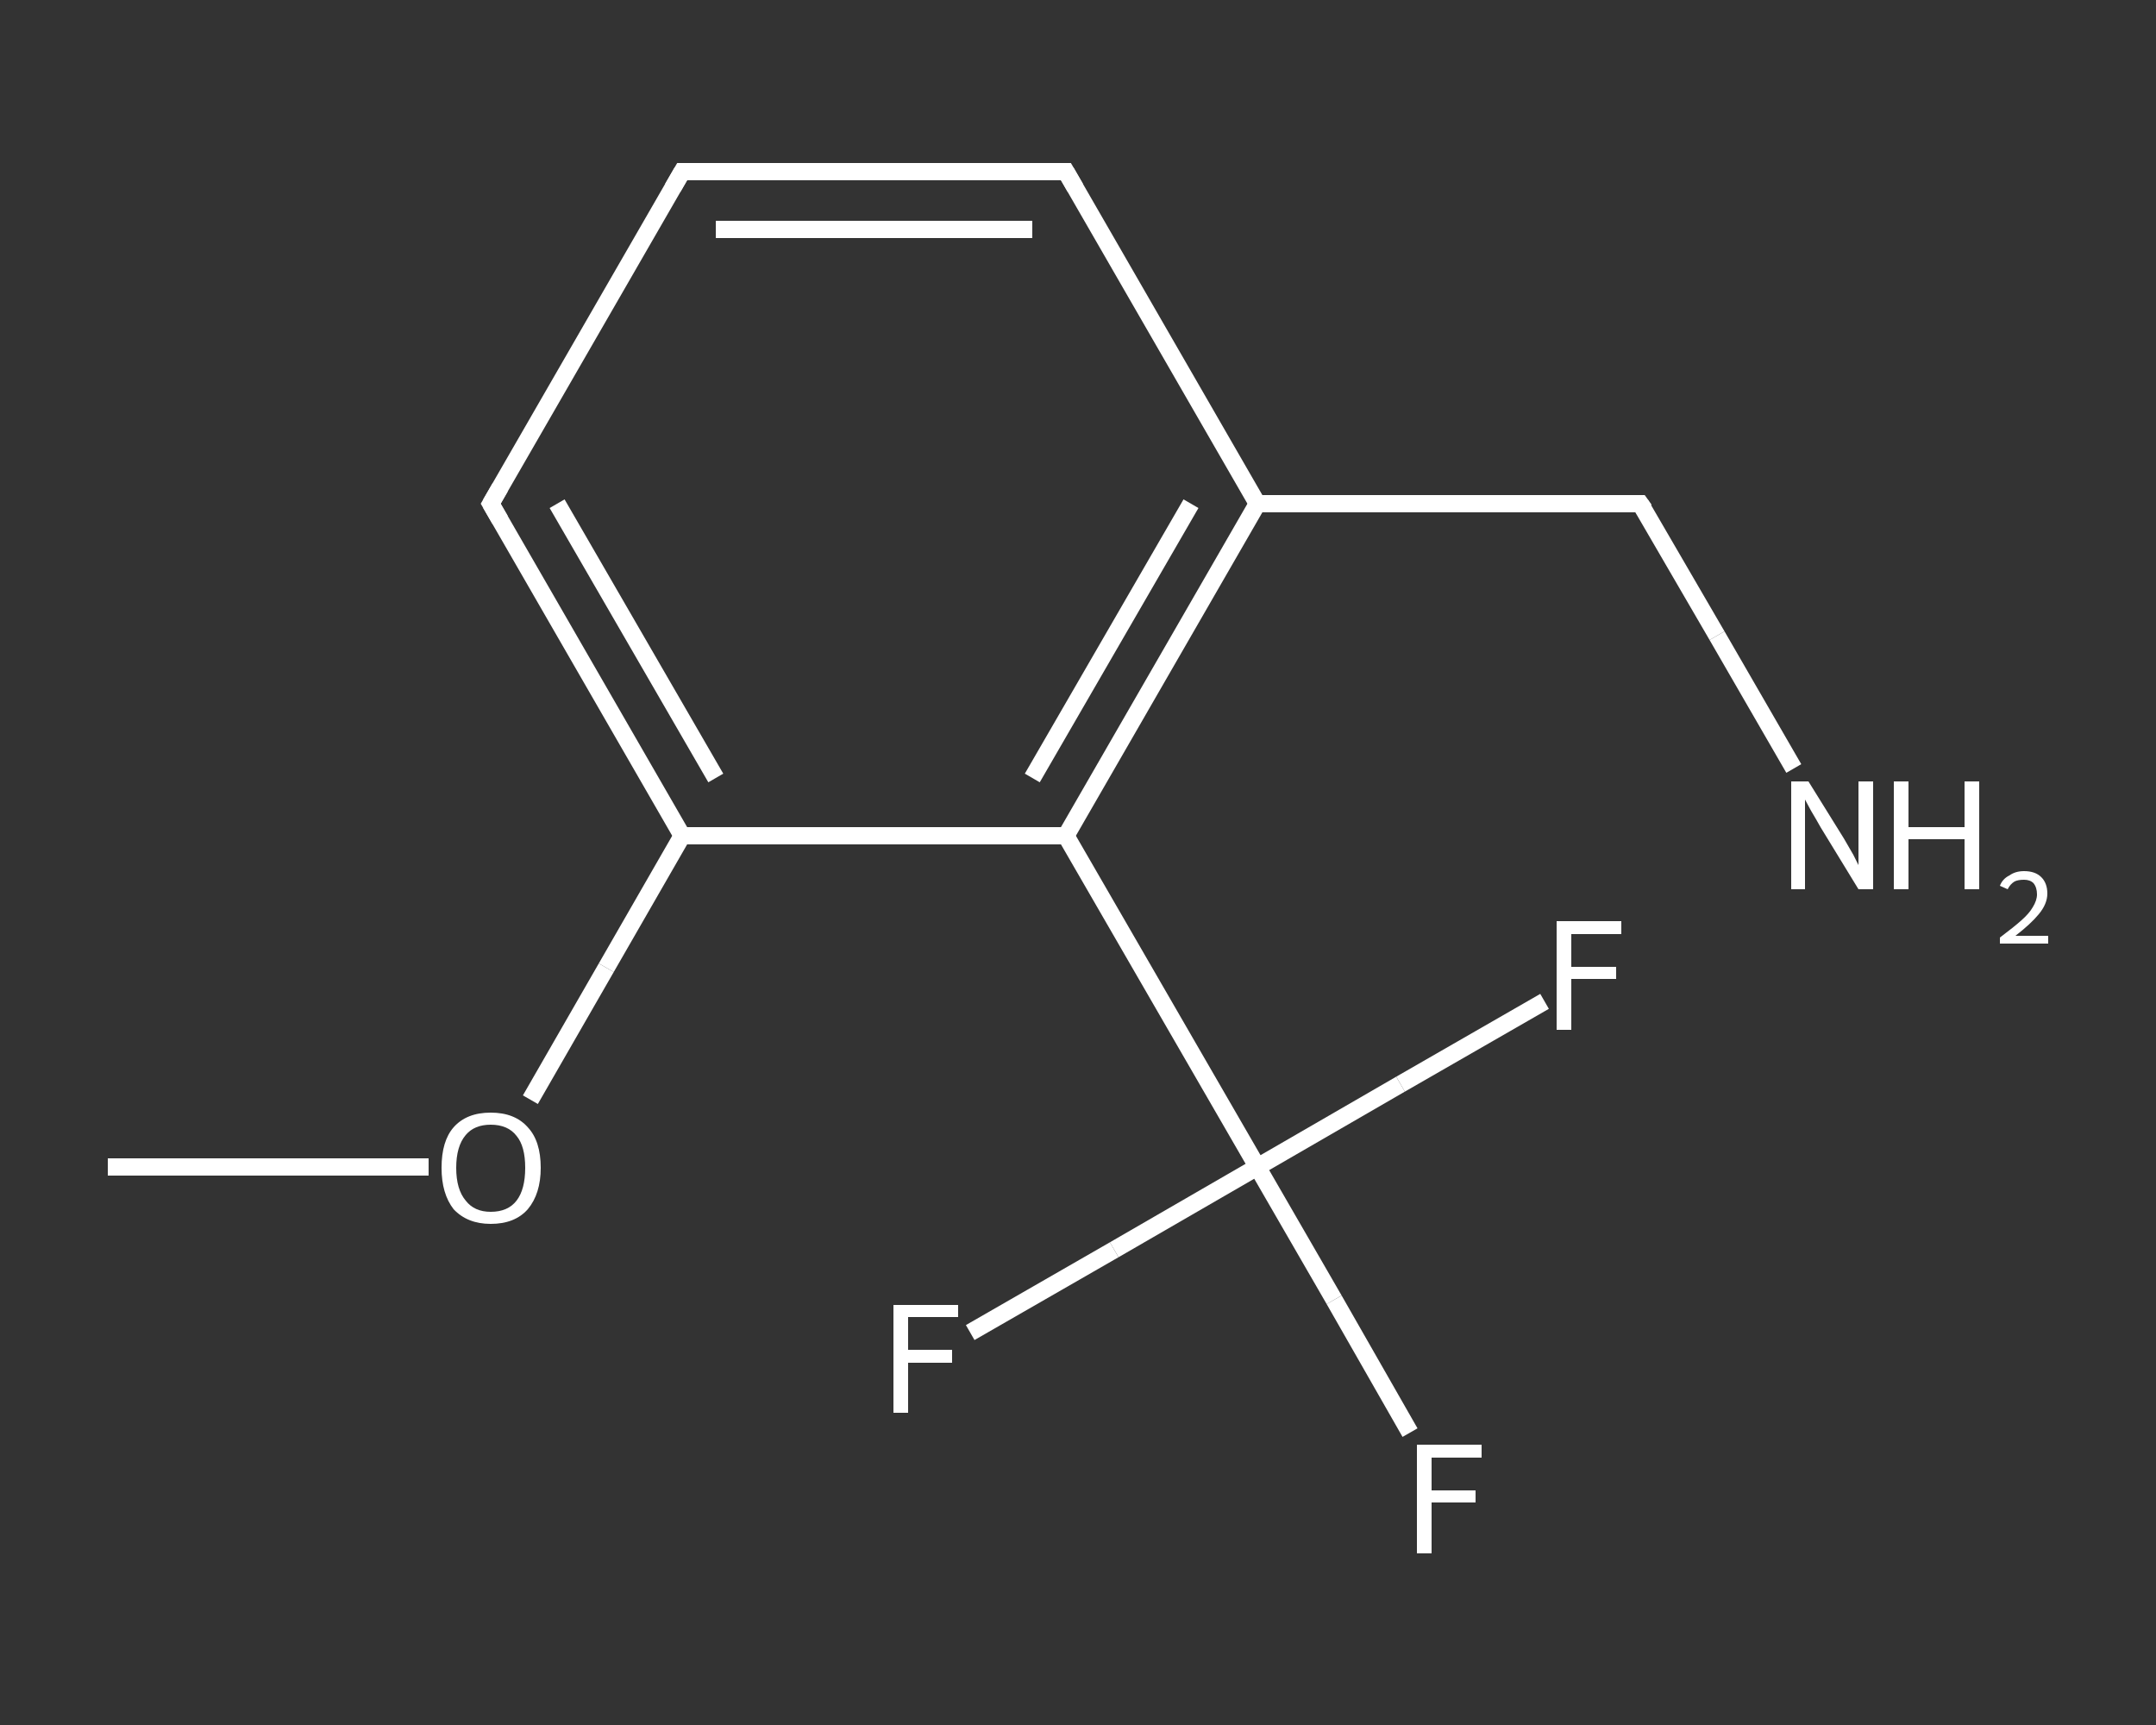 <?xml version='1.0' encoding='iso-8859-1'?>
<svg version='1.1' baseProfile='full'
              xmlns='http://www.w3.org/2000/svg'
                      xmlns:rdkit='http://www.rdkit.org/xml'
                      xmlns:xlink='http://www.w3.org/1999/xlink'
                  xml:space='preserve'
width='250px' height='200px' viewBox='0 0 250 200'>
<rect x="0" y="0" width="250" height="200" fill="#333333" stroke="none"/>
<!-- END OF HEADER -->
<rect style='opacity:1.0;fill:transparent;stroke:none' width='250.0' height='200.0' x='0.0' y='0.0'> </rect>
<path class='bond-0 atom-0 atom-1' d='M 12.5,135.3 L 31.1,135.3' style='fill:none;fill-rule:evenodd;stroke:#FFFFFF;stroke-width:2.0px;stroke-linecap:butt;stroke-linejoin:miter;stroke-opacity:1' />
<path class='bond-0 atom-0 atom-1' d='M 31.1,135.3 L 49.7,135.3' style='fill:none;fill-rule:evenodd;stroke:#FFFFFF;stroke-width:2.0px;stroke-linecap:butt;stroke-linejoin:miter;stroke-opacity:1' />
<path class='bond-1 atom-1 atom-2' d='M 61.5,127.5 L 70.3,112.2' style='fill:none;fill-rule:evenodd;stroke:#FFFFFF;stroke-width:2.0px;stroke-linecap:butt;stroke-linejoin:miter;stroke-opacity:1' />
<path class='bond-1 atom-1 atom-2' d='M 70.3,112.2 L 79.1,96.9' style='fill:none;fill-rule:evenodd;stroke:#FFFFFF;stroke-width:2.0px;stroke-linecap:butt;stroke-linejoin:miter;stroke-opacity:1' />
<path class='bond-2 atom-2 atom-3' d='M 79.1,96.9 L 56.9,58.4' style='fill:none;fill-rule:evenodd;stroke:#FFFFFF;stroke-width:2.0px;stroke-linecap:butt;stroke-linejoin:miter;stroke-opacity:1' />
<path class='bond-2 atom-2 atom-3' d='M 83.0,90.2 L 64.6,58.4' style='fill:none;fill-rule:evenodd;stroke:#FFFFFF;stroke-width:2.0px;stroke-linecap:butt;stroke-linejoin:miter;stroke-opacity:1' />
<path class='bond-3 atom-3 atom-4' d='M 56.9,58.4 L 79.1,19.9' style='fill:none;fill-rule:evenodd;stroke:#FFFFFF;stroke-width:2.0px;stroke-linecap:butt;stroke-linejoin:miter;stroke-opacity:1' />
<path class='bond-4 atom-4 atom-5' d='M 79.1,19.9 L 123.6,19.9' style='fill:none;fill-rule:evenodd;stroke:#FFFFFF;stroke-width:2.0px;stroke-linecap:butt;stroke-linejoin:miter;stroke-opacity:1' />
<path class='bond-4 atom-4 atom-5' d='M 83.0,26.6 L 119.7,26.6' style='fill:none;fill-rule:evenodd;stroke:#FFFFFF;stroke-width:2.0px;stroke-linecap:butt;stroke-linejoin:miter;stroke-opacity:1' />
<path class='bond-5 atom-5 atom-6' d='M 123.6,19.9 L 145.8,58.4' style='fill:none;fill-rule:evenodd;stroke:#FFFFFF;stroke-width:2.0px;stroke-linecap:butt;stroke-linejoin:miter;stroke-opacity:1' />
<path class='bond-6 atom-6 atom-7' d='M 145.8,58.4 L 190.2,58.4' style='fill:none;fill-rule:evenodd;stroke:#FFFFFF;stroke-width:2.0px;stroke-linecap:butt;stroke-linejoin:miter;stroke-opacity:1' />
<path class='bond-7 atom-7 atom-8' d='M 190.2,58.4 L 199.1,73.7' style='fill:none;fill-rule:evenodd;stroke:#FFFFFF;stroke-width:2.0px;stroke-linecap:butt;stroke-linejoin:miter;stroke-opacity:1' />
<path class='bond-7 atom-7 atom-8' d='M 199.1,73.7 L 208.0,89.1' style='fill:none;fill-rule:evenodd;stroke:#FFFFFF;stroke-width:2.0px;stroke-linecap:butt;stroke-linejoin:miter;stroke-opacity:1' />
<path class='bond-8 atom-6 atom-9' d='M 145.8,58.4 L 123.6,96.9' style='fill:none;fill-rule:evenodd;stroke:#FFFFFF;stroke-width:2.0px;stroke-linecap:butt;stroke-linejoin:miter;stroke-opacity:1' />
<path class='bond-8 atom-6 atom-9' d='M 138.1,58.4 L 119.7,90.2' style='fill:none;fill-rule:evenodd;stroke:#FFFFFF;stroke-width:2.0px;stroke-linecap:butt;stroke-linejoin:miter;stroke-opacity:1' />
<path class='bond-9 atom-9 atom-10' d='M 123.6,96.9 L 145.8,135.3' style='fill:none;fill-rule:evenodd;stroke:#FFFFFF;stroke-width:2.0px;stroke-linecap:butt;stroke-linejoin:miter;stroke-opacity:1' />
<path class='bond-10 atom-10 atom-11' d='M 145.8,135.3 L 154.7,150.7' style='fill:none;fill-rule:evenodd;stroke:#FFFFFF;stroke-width:2.0px;stroke-linecap:butt;stroke-linejoin:miter;stroke-opacity:1' />
<path class='bond-10 atom-10 atom-11' d='M 154.7,150.7 L 163.5,166.1' style='fill:none;fill-rule:evenodd;stroke:#FFFFFF;stroke-width:2.0px;stroke-linecap:butt;stroke-linejoin:miter;stroke-opacity:1' />
<path class='bond-11 atom-10 atom-12' d='M 145.8,135.3 L 129.2,144.9' style='fill:none;fill-rule:evenodd;stroke:#FFFFFF;stroke-width:2.0px;stroke-linecap:butt;stroke-linejoin:miter;stroke-opacity:1' />
<path class='bond-11 atom-10 atom-12' d='M 129.2,144.9 L 112.5,154.5' style='fill:none;fill-rule:evenodd;stroke:#FFFFFF;stroke-width:2.0px;stroke-linecap:butt;stroke-linejoin:miter;stroke-opacity:1' />
<path class='bond-12 atom-10 atom-13' d='M 145.8,135.3 L 162.4,125.7' style='fill:none;fill-rule:evenodd;stroke:#FFFFFF;stroke-width:2.0px;stroke-linecap:butt;stroke-linejoin:miter;stroke-opacity:1' />
<path class='bond-12 atom-10 atom-13' d='M 162.4,125.7 L 179.1,116.1' style='fill:none;fill-rule:evenodd;stroke:#FFFFFF;stroke-width:2.0px;stroke-linecap:butt;stroke-linejoin:miter;stroke-opacity:1' />
<path class='bond-13 atom-9 atom-2' d='M 123.6,96.9 L 79.1,96.9' style='fill:none;fill-rule:evenodd;stroke:#FFFFFF;stroke-width:2.0px;stroke-linecap:butt;stroke-linejoin:miter;stroke-opacity:1' />
<path d='M 58.0,60.3 L 56.9,58.4 L 58.0,56.5' style='fill:none;stroke:#FFFFFF;stroke-width:2.0px;stroke-linecap:butt;stroke-linejoin:miter;stroke-opacity:1;' />
<path d='M 78.0,21.8 L 79.1,19.9 L 81.4,19.9' style='fill:none;stroke:#FFFFFF;stroke-width:2.0px;stroke-linecap:butt;stroke-linejoin:miter;stroke-opacity:1;' />
<path d='M 121.4,19.9 L 123.6,19.9 L 124.7,21.8' style='fill:none;stroke:#FFFFFF;stroke-width:2.0px;stroke-linecap:butt;stroke-linejoin:miter;stroke-opacity:1;' />
<path d='M 188.0,58.4 L 190.2,58.4 L 190.7,59.1' style='fill:none;stroke:#FFFFFF;stroke-width:2.0px;stroke-linecap:butt;stroke-linejoin:miter;stroke-opacity:1;' />
<path class='atom-1' d='M 51.2 135.4
Q 51.2 132.3, 52.6 130.7
Q 54.1 129.0, 56.9 129.0
Q 59.7 129.0, 61.2 130.7
Q 62.7 132.3, 62.7 135.4
Q 62.7 138.4, 61.2 140.2
Q 59.7 141.9, 56.9 141.9
Q 54.2 141.9, 52.6 140.2
Q 51.2 138.4, 51.2 135.4
M 56.9 140.5
Q 58.9 140.5, 59.9 139.2
Q 60.9 137.9, 60.9 135.4
Q 60.9 132.9, 59.9 131.7
Q 58.9 130.4, 56.9 130.4
Q 55.0 130.4, 54.0 131.6
Q 52.9 132.9, 52.9 135.4
Q 52.9 137.9, 54.0 139.2
Q 55.0 140.5, 56.9 140.5
' fill='#FFFFFF'/>
<path class='atom-8' d='M 209.7 90.6
L 213.8 97.2
Q 214.2 97.9, 214.9 99.1
Q 215.5 100.3, 215.5 100.3
L 215.5 90.6
L 217.2 90.6
L 217.2 103.1
L 215.5 103.1
L 211.1 95.9
Q 210.6 95.0, 210.0 94.0
Q 209.5 93.1, 209.3 92.7
L 209.3 103.1
L 207.7 103.1
L 207.7 90.6
L 209.7 90.6
' fill='#FFFFFF'/>
<path class='atom-8' d='M 219.6 90.6
L 221.3 90.6
L 221.3 95.9
L 227.8 95.9
L 227.8 90.6
L 229.5 90.6
L 229.5 103.1
L 227.8 103.1
L 227.8 97.3
L 221.3 97.3
L 221.3 103.1
L 219.6 103.1
L 219.6 90.6
' fill='#FFFFFF'/>
<path class='atom-8' d='M 231.9 102.7
Q 232.2 101.9, 233.0 101.5
Q 233.7 101.0, 234.7 101.0
Q 236.0 101.0, 236.7 101.7
Q 237.4 102.4, 237.4 103.6
Q 237.4 104.8, 236.4 106.0
Q 235.5 107.1, 233.7 108.5
L 237.5 108.5
L 237.5 109.4
L 231.9 109.4
L 231.9 108.7
Q 233.5 107.5, 234.4 106.7
Q 235.3 105.9, 235.7 105.2
Q 236.2 104.4, 236.2 103.7
Q 236.2 102.9, 235.8 102.4
Q 235.4 102.0, 234.7 102.0
Q 234.0 102.0, 233.6 102.2
Q 233.1 102.5, 232.8 103.1
L 231.9 102.7
' fill='#FFFFFF'/>
<path class='atom-11' d='M 164.3 167.5
L 171.8 167.5
L 171.8 169.0
L 166.0 169.0
L 166.0 172.8
L 171.1 172.8
L 171.1 174.2
L 166.0 174.2
L 166.0 180.1
L 164.3 180.1
L 164.3 167.5
' fill='#FFFFFF'/>
<path class='atom-12' d='M 103.6 151.3
L 111.1 151.3
L 111.1 152.7
L 105.3 152.7
L 105.3 156.5
L 110.4 156.5
L 110.4 158.0
L 105.3 158.0
L 105.3 163.8
L 103.6 163.8
L 103.6 151.3
' fill='#FFFFFF'/>
<path class='atom-13' d='M 180.5 106.8
L 188.0 106.8
L 188.0 108.3
L 182.2 108.3
L 182.2 112.1
L 187.4 112.1
L 187.4 113.5
L 182.2 113.5
L 182.2 119.4
L 180.5 119.4
L 180.5 106.8
' fill='#FFFFFF'/>
</svg>
